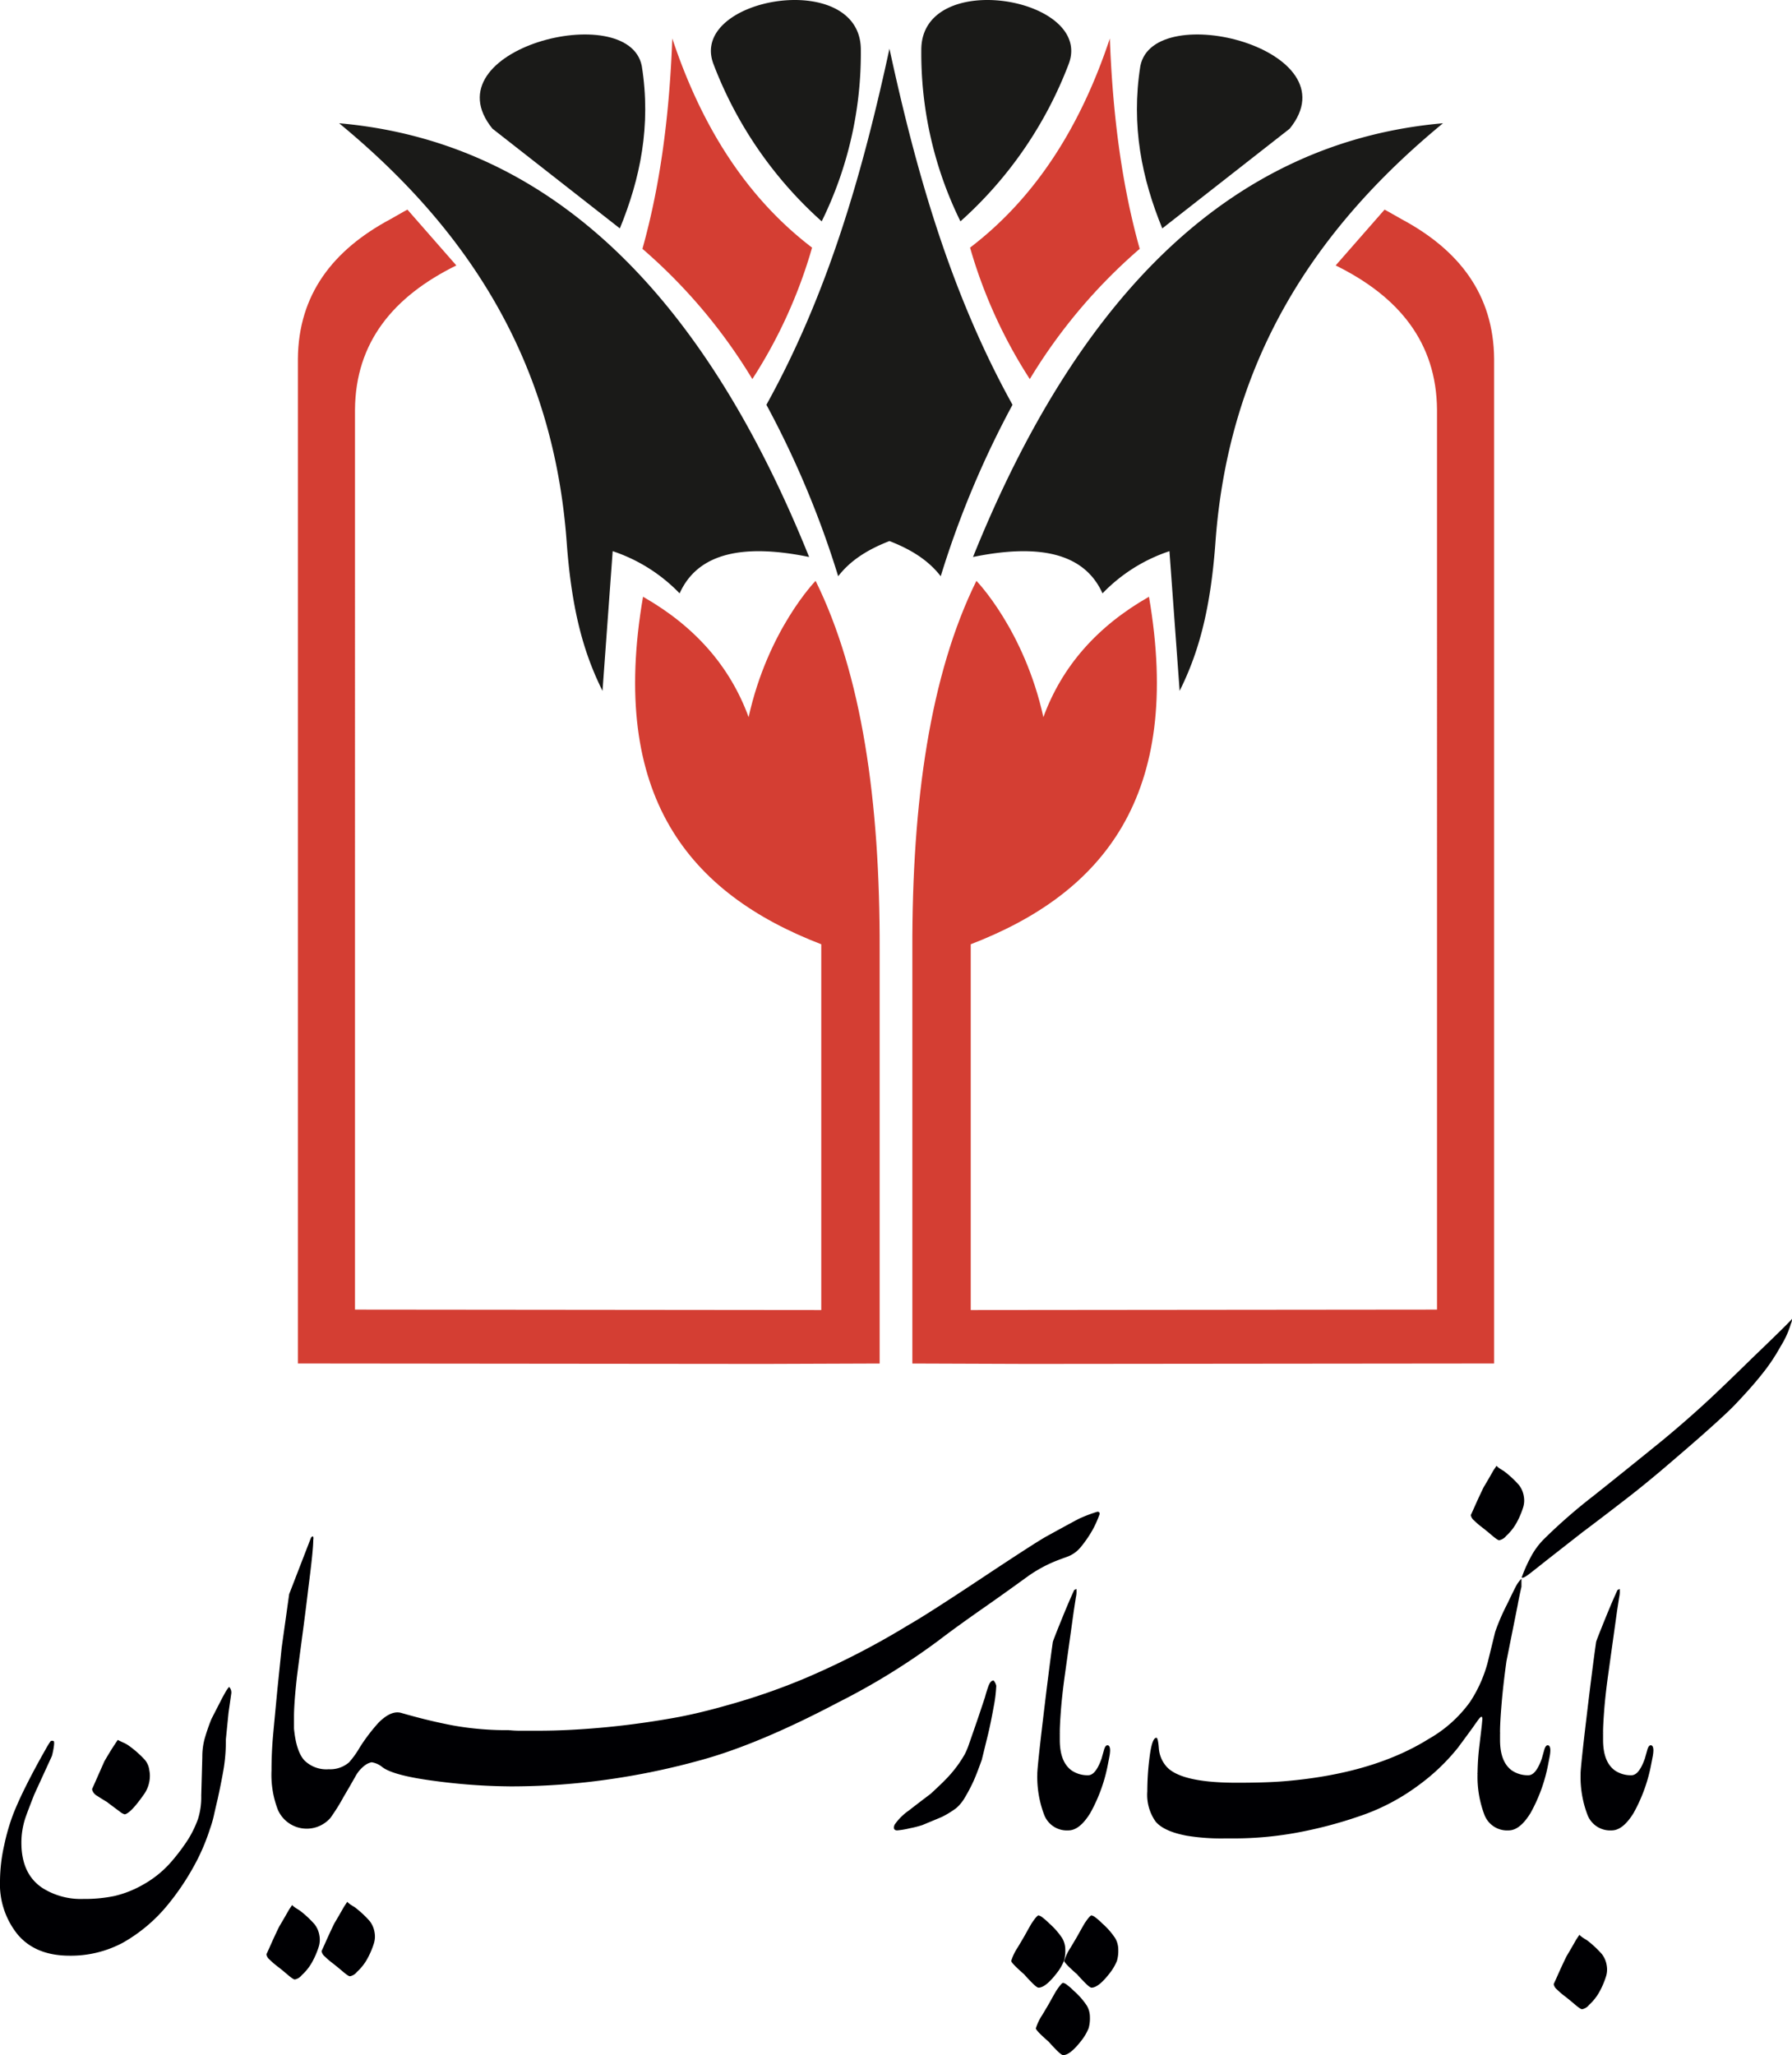 <svg xmlns="http://www.w3.org/2000/svg" viewBox="0 0 308.267 353.418"><defs><style>.cls-1{fill:#d43e33;}.cls-1,.cls-2,.cls-3{fill-rule:evenodd;}.cls-2{fill:#1a1a18;}.cls-3{fill:#000003;}</style></defs><g id="Layer_2" data-name="Layer 2"><g id="Layer_1-2" data-name="Layer 1"><path class="cls-1" d="M238.179,36.047c.509.251,2.42,1.375,2.91,1.637,9.956,5.325,15.85,13.002,15.935,24.041v172.754l-80.212.077-19.866-.072v-71.161c-.074-25.642,3.099-47.386,11.018-63.434,0,0,8.203,8.398,11.523,23.437q4.785-13.086,18.164-20.703c5.895,34.279-7.907,51.01-30.663,59.764v62.9l80.212-.077V70.456c-.089-11.582-6.573-19.462-17.433-24.809Z"/><path class="cls-1" d="M70.088,36.047c-.509.251-2.42,1.375-2.909,1.637-9.956,5.325-15.851,13.002-15.935,24.041v172.754l80.212.077,19.866-.072v-71.161c.074-25.642-3.099-47.386-11.019-63.434,0,0-8.203,8.398-11.523,23.437q-4.785-13.086-18.164-20.703c-5.895,34.279,7.908,51.01,30.663,59.764v62.9l-80.212-.077V70.456c.089-11.582,6.573-19.462,17.433-24.809Z"/><path class="cls-2" d="M248.23,21.196c-22.306,18.36-36.889,41.022-39.144,72.057-.888,12.219-3.103,19.393-6.16,25.56l-1.752-24.029a28.424,28.424,0,0,0-11.514,7.259c-3.17-7.051-11.096-8.552-22.277-6.258C185.604,50.554,211.99,24.377,248.23,21.196Z"/><path class="cls-1" d="M177.151,65.191a93.284,93.284,0,0,1,18.907-22.401c-3.212-11.457-4.668-23.616-5.138-36.17-4.933,14.814-12.537,27.179-24.045,35.965A84.396,84.396,0,0,0,177.151,65.191Z"/><path class="cls-2" d="M199.941,39.28c-3.504-8.56-5.404-17.655-3.774-27.927,2.284-11.67,36.748-2.858,25.691,10.775Z"/><path class="cls-2" d="M165.219,38.066a69.33,69.33,0,0,0,18.645-27.117c4.228-11.393-25.258-16.436-25.376-2.471A65.394,65.394,0,0,0,165.219,38.066Z"/><path class="cls-2" d="M58.34,21.196C80.646,39.556,95.229,62.218,97.485,93.253c.888,12.219,3.103,19.393,6.16,25.56l1.752-24.029a28.425,28.425,0,0,1,11.514,7.259c3.17-7.051,11.096-8.552,22.277-6.258C120.967,50.554,94.581,24.377,58.34,21.196Z"/><path class="cls-1" d="M129.42,65.191a93.282,93.282,0,0,0-18.907-22.401c3.212-11.457,4.668-23.616,5.138-36.17,4.933,14.814,12.537,27.179,24.045,35.965A84.396,84.396,0,0,1,129.42,65.191Z"/><path class="cls-2" d="M106.63,39.28c3.504-8.56,5.404-17.655,3.774-27.927-2.284-11.67-36.748-2.858-25.691,10.775Z"/><path class="cls-2" d="M141.352,38.066a69.328,69.328,0,0,1-18.645-27.117c-4.228-11.393,25.258-16.436,25.376-2.471A65.394,65.394,0,0,1,141.352,38.066Z"/><path class="cls-2" d="M153.008,93.047c4.287,1.653,6.976,3.669,8.82,6.048a162.68,162.68,0,0,1,12.348-29.484c-10.652-19.214-16.572-40.004-21.168-61.236-4.596,21.232-10.516,42.022-21.168,61.236a162.687,162.687,0,0,1,12.348,29.484C146.032,96.716,148.721,94.7,153.008,93.047Z"/><path class="cls-3" d="M275.768,297.832v1.381q0,3.775,2.026,5.248a4.882,4.882,0,0,0,2.854.829q1.289,0,2.301-2.854.184-.645.415-1.473.23-.83.598-.829.461,0,.461.922a6.613,6.613,0,0,1-.138,1.105c-.092.491-.168.889-.23,1.196a27.773,27.773,0,0,1-3.039,8.425q-1.84,2.993-3.775,2.993a4.181,4.181,0,0,1-4.189-2.762,18.326,18.326,0,0,1-1.151-6.998Z"/><path class="cls-3" d="M276.389,337.978a4.011,4.011,0,0,1-.138,1.979,14.448,14.448,0,0,1-1.012,2.395,8.871,8.871,0,0,1-1.888,2.439,2.011,2.011,0,0,1-1.197.736q-.276,0-1.243-.828-.968-.829-1.75-1.427a13.36,13.36,0,0,1-1.335-1.151,1.504,1.504,0,0,1-.552-.921q.552-1.196.828-1.841.921-2.027,1.381-2.947.83-1.382,1.658-2.854.183-.276.552-.829a3.673,3.673,0,0,0,.553.461q.277.185.737.461a17.571,17.571,0,0,1,2.578,2.393A4.217,4.217,0,0,1,276.389,337.978Z"/><path class="cls-3" d="M275.767,297.832q-.738,2.393-1.473,4.696-1.014,2.484-2.395,2.486,0-1.106,1.014-9.623,1.012-8.516,1.657-13.027.093-.37,1.473-3.776,1.382-3.407,2.21-5.156c.122-.062.245-.123.368-.184a4.554,4.554,0,0,1-.092,1.473l-.368,2.394-1.566,11.233q-.46,3.407-.645,5.893Q275.767,296.727,275.767,297.832Z"/><path class="cls-3" d="M258.043,297.832v1.381q0,3.775,2.026,5.248a4.881,4.881,0,0,0,2.854.829q1.289,0,2.301-2.854.185-.645.415-1.473.23-.83.598-.829.461,0,.461.922a6.613,6.613,0,0,1-.138,1.105c-.092.491-.168.889-.231,1.196a27.78,27.78,0,0,1-3.038,8.425q-1.84,2.993-3.775,2.993a4.181,4.181,0,0,1-4.189-2.762,18.322,18.322,0,0,1-1.151-6.998Z"/><path class="cls-3" d="M262.132,257.321a4.012,4.012,0,0,1-.138,1.979,14.448,14.448,0,0,1-1.013,2.395,8.875,8.875,0,0,1-1.888,2.44,2.01,2.01,0,0,1-1.197.736q-.276,0-1.243-.828-.968-.83-1.75-1.427a13.373,13.373,0,0,1-1.335-1.151,1.504,1.504,0,0,1-.552-.921q.551-1.196.828-1.841.921-2.026,1.381-2.946.83-1.382,1.658-2.854.183-.277.552-.829a3.685,3.685,0,0,0,.553.461q.277.185.737.461a17.569,17.569,0,0,1,2.578,2.393A4.219,4.219,0,0,1,262.132,257.321Z"/><path class="cls-3" d="M258.042,297.832q-.276,1.104-.553,2.301a13.828,13.828,0,0,1-.874,2.532,5.712,5.712,0,0,1-1.335,1.98q-.738.644-1.105.368a41.688,41.688,0,0,1,.321-4.835q.323-2.716.415-3.544l.092-1.014a.531.531,0,0,0-.092-.367c-.061-.062-.184,0-.368.183q-.368.461-1.197,1.657-1.748,2.395-2.578,3.499a35.328,35.328,0,0,1-6.905,6.537,36.364,36.364,0,0,1-8.839,4.788,74.028,74.028,0,0,1-10.635,2.993,60.356,60.356,0,0,1-12.384,1.243h-1.381a36.551,36.551,0,0,1-6.446-.461q-3.959-.736-5.386-2.44a7.972,7.972,0,0,1-1.427-5.202,46.282,46.282,0,0,1,.415-6.077q.415-3.131,1.151-3.131.277,0,.415,1.796a5.367,5.367,0,0,0,1.335,3.177q2.486,2.761,12.061,2.762,5.249,0,8.379-.276,15.101-1.289,24.676-7.274a22.364,22.364,0,0,0,7.09-6.354,23.113,23.113,0,0,0,3.038-6.813l1.289-5.248a36.494,36.494,0,0,1,2.026-4.696q1.197-2.487,1.565-3.177a5.272,5.272,0,0,1,.92-1.243v1.381q-.46,2.027-.644,3.131l-1.934,9.668q-.553,3.96-.828,7.228Q258.042,296.174,258.042,297.832Z"/><path class="cls-3" d="M265.543,264.731a93.386,93.386,0,0,1,8.655-7.551q5.894-4.696,11.786-9.484,4.237-3.499,8.103-7.09,2.761-2.578,7.273-6.998,6.906-6.63,6.907-6.813a1.839,1.839,0,0,1-.184.828,15.568,15.568,0,0,1-1.75,3.868,33.51,33.51,0,0,1-2.486,3.867q-1.474,1.933-3.177,3.821-1.704,1.888-2.716,2.9-1.382,1.382-4.696,4.327-2.486,2.21-7.458,6.446-3.499,2.946-6.26,5.064-3.684,2.854-7.366,5.617l-6.354,4.973q-1.38,1.104-2.624,2.071-1.242.968-1.427.691a25.521,25.521,0,0,1,1.657-3.683A12.77,12.77,0,0,1,265.543,264.731Z"/><path class="cls-3" d="M182.31,297.832v1.381q0,3.775,2.026,5.248a4.882,4.882,0,0,0,2.854.829q1.289,0,2.301-2.854.184-.645.414-1.473.23-.83.598-.829.461,0,.461.922a6.605,6.605,0,0,1-.138,1.105c-.092.491-.168.889-.23,1.196a27.774,27.774,0,0,1-3.038,8.425q-1.84,2.993-3.775,2.993a4.181,4.181,0,0,1-4.189-2.762,18.32,18.32,0,0,1-1.151-6.998Z"/><path class="cls-3" d="M187.491,346.881a6.117,6.117,0,0,1-.23,1.933,8.803,8.803,0,0,1-.968,1.75q-2.116,2.854-3.406,2.854-.277,0-1.059-.782-.783-.783-1.427-1.519-2.21-1.933-2.21-2.303a8.889,8.889,0,0,1,1.105-2.301q.829-1.381,1.198-2.026.919-1.657,1.197-2.117.921-1.382,1.197-1.381a1.634,1.634,0,0,1,.69.369,10.048,10.048,0,0,1,1.152,1.012,12.557,12.557,0,0,1,2.255,2.578,3.955,3.955,0,0,1,.507,1.934Zm-4.235-11.601a6.101,6.101,0,0,1-.231,1.933,8.782,8.782,0,0,1-.967,1.75q-2.117,2.854-3.406,2.854-.276,0-1.058-.782-.783-.783-1.427-1.519-2.21-1.933-2.211-2.303a8.894,8.894,0,0,1,1.105-2.301q.829-1.381,1.197-2.026.921-1.657,1.198-2.117.921-1.381,1.197-1.381a1.632,1.632,0,0,1,.69.368,10.102,10.102,0,0,1,1.152,1.013,12.567,12.567,0,0,1,2.255,2.578,3.958,3.958,0,0,1,.507,1.934Zm9.114,0a6.079,6.079,0,0,1-.23,1.933,8.827,8.827,0,0,1-.967,1.75q-2.118,2.854-3.407,2.854-.275,0-1.059-.782-.783-.783-1.427-1.519-2.21-1.933-2.209-2.303a8.852,8.852,0,0,1,1.105-2.301q.829-1.381,1.197-2.026.921-1.657,1.197-2.117.921-1.381,1.197-1.381a1.629,1.629,0,0,1,.691.368,10.018,10.018,0,0,1,1.151,1.013,12.548,12.548,0,0,1,2.257,2.578A3.96,3.96,0,0,1,192.371,335.279Z"/><path class="cls-3" d="M182.31,297.832q-.738,2.393-1.473,4.696-1.014,2.484-2.395,2.486,0-1.106,1.014-9.623,1.012-8.516,1.656-13.027.094-.37,1.474-3.776,1.382-3.407,2.21-5.156c.122-.062.245-.123.368-.184a4.554,4.554,0,0,1-.092,1.473l-.368,2.394-1.566,11.233q-.46,3.407-.645,5.893Q182.31,296.727,182.31,297.832Z"/><path class="cls-3" d="M171.382,289.913a24.028,24.028,0,0,1-.461,3.684q-.46,2.578-.92,4.512l-1.105,4.511q-.921,2.58-1.473,3.776a28.953,28.953,0,0,1-1.519,2.854,6.888,6.888,0,0,1-1.427,1.704,16.346,16.346,0,0,1-2.487,1.519l-3.314,1.381a18.028,18.028,0,0,1-2.164.552,14.343,14.343,0,0,1-2.163.368q-.461,0-.553-.323a1.012,1.012,0,0,1,.184-.782,9.599,9.599,0,0,1,2.347-2.303q1.889-1.472,3.73-2.854,2.117-1.933,3.13-3.039a20.696,20.696,0,0,0,2.763-3.775,12.611,12.611,0,0,0,.782-1.888q.506-1.427,1.611-4.649l1.105-3.315q.185-.736.553-1.796.368-1.059.92-1.059A2.028,2.028,0,0,1,171.382,289.913Z"/><path class="cls-3" d="M54.949,332.859a4.042,4.042,0,0,1-.138,1.979,14.546,14.546,0,0,1-1.014,2.395,8.864,8.864,0,0,1-1.887,2.439,2.017,2.017,0,0,1-1.197.736q-.276,0-1.244-.828-.966-.829-1.749-1.427a13.205,13.205,0,0,1-1.335-1.151,1.507,1.507,0,0,1-.553-.922q.553-1.196.828-1.841.921-2.027,1.381-2.947.829-1.382,1.657-2.854.185-.276.553-.83a3.739,3.739,0,0,0,.552.461c.184.123.431.276.737.461a17.612,17.612,0,0,1,2.578,2.394,4.232,4.232,0,0,1,.829,1.934Zm9.483-.553a4.019,4.019,0,0,1-.138,1.98,14.535,14.535,0,0,1-1.012,2.394,8.842,8.842,0,0,1-1.888,2.44,2.011,2.011,0,0,1-1.197.737q-.276,0-1.243-.829-.968-.828-1.75-1.427a13.392,13.392,0,0,1-1.335-1.151,1.51,1.51,0,0,1-.553-.92q.553-1.197.829-1.842.921-2.025,1.381-2.946.827-1.381,1.657-2.854.183-.277.552-.828a3.605,3.605,0,0,0,.553.46q.276.185.736.461a17.684,17.684,0,0,1,2.579,2.394A4.237,4.237,0,0,1,64.433,332.306Z"/><path class="cls-3" d="M87.584,307.205a118.517,118.517,0,0,0,13.444-.736,125.206,125.206,0,0,0,19.842-3.868q9.899-2.763,23.341-9.852a117.148,117.148,0,0,0,17.31-10.681q2.761-2.117,7.365-5.34,3.96-2.763,8.011-5.709a24.027,24.027,0,0,1,4.512-2.486q.921-.368,2.209-.829a5.398,5.398,0,0,0,2.303-1.657,20.439,20.439,0,0,0,2.025-2.946,18.013,18.013,0,0,0,1.197-2.67c.062-.308-.061-.461-.367-.461a25.324,25.324,0,0,0-2.946,1.105q-.277.092-5.801,3.131-1.842,1.012-11.279,7.274-9.439,6.261-12.385,7.918a137.228,137.228,0,0,1-17.862,9.208,111.616,111.616,0,0,1-13.259,4.604q-4.511,1.289-8.287,2.025-6.446,1.197-12.707,1.796-6.26.598-11.692.599H89.793a19.523,19.523,0,0,1-2.209-.092Z"/><path class="cls-3" d="M87.587,307.201a101.434,101.434,0,0,1-12.706-.92q-7.182-.921-9.116-2.395a3.756,3.756,0,0,0-1.841-.828,2.824,2.824,0,0,0-1.06.46,5.788,5.788,0,0,0-1.702,1.934q-1.197,2.118-2.026,3.499a33.839,33.839,0,0,1-2.301,3.683,5.417,5.417,0,0,1-9.024-1.381,16.721,16.721,0,0,1-1.104-6.813l3.867-7.182q.368,3.867,1.75,5.432a5.358,5.358,0,0,0,4.236,1.565,4.937,4.937,0,0,0,3.498-1.197,16.037,16.037,0,0,0,1.842-2.578,31.318,31.318,0,0,1,3.223-4.237q2.21-2.208,3.959-1.656,4.788,1.381,8.978,2.163a52.224,52.224,0,0,0,9.53.783q.553,1.196.829,1.841a9.751,9.751,0,0,1,.92,3.407,8.597,8.597,0,0,1-1.197,3.499A9.247,9.247,0,0,1,87.587,307.201Z"/><path class="cls-3" d="M46.706,304.439a1.012,1.012,0,0,0,.368-.184,9.387,9.387,0,0,0,1.565-1.197,7.822,7.822,0,0,0,1.75-4.42,7.701,7.701,0,0,1,.184-1.381v-2.026q0-2.21.46-6.445,0-.185.829-6.4.83-6.215,1.197-9.437.829-6.353.828-8.103c.062-.367.031-.583-.091-.644a1.03,1.03,0,0,0-.277.184l-3.776,9.76-1.289,9.207-.736,7.182q-.461,4.79-.737,7.827Q46.706,301.401,46.706,304.439Z"/><path class="cls-3" d="M37.475,309.249q-.461,1.933-.691,2.993a19.159,19.159,0,0,1-.69,2.348,35.272,35.272,0,0,1-2.854,6.538,43.201,43.201,0,0,1-4.236,6.261,27.392,27.392,0,0,1-7.827,6.676,18.942,18.942,0,0,1-9.207,2.255q-5.802,0-8.886-3.59A13.773,13.773,0,0,1,0,323.429a28.574,28.574,0,0,1,.736-6.169,35.529,35.529,0,0,1,1.611-5.478q.876-2.163,2.072-4.558,1.565-3.131,3.407-6.353a13.048,13.048,0,0,1,.874-1.427c.092-.092.26-.108.507-.046q.183.092.046,1.012a12.8,12.8,0,0,1-.323,1.565l-3.039,6.629q-1.197,3.039-1.565,4.143a13.592,13.592,0,0,0-.645,4.144q0,5.432,3.684,7.826a12.363,12.363,0,0,0,6.998,1.842,25.042,25.042,0,0,0,5.34-.507,18.284,18.284,0,0,0,4.88-1.933,18.152,18.152,0,0,0,4.604-3.637,33.692,33.692,0,0,0,3.221-4.236,18.304,18.304,0,0,0,1.658-3.453,12.468,12.468,0,0,0,.553-4.005l.184-6.629a11.732,11.732,0,0,1,.369-3.039,34.089,34.089,0,0,1,1.197-3.499l1.841-3.59q.553-1.012.691-1.243a6.989,6.989,0,0,1,.507-.691,1.36,1.36,0,0,1,.367,1.197l-.46,3.223-.461,4.604a30.142,30.142,0,0,1-.323,4.696q-.321,2.025-1.058,5.432ZM25.689,304.461a4.395,4.395,0,0,1,.092,1.012,5.529,5.529,0,0,1-1.105,3.223q-2.21,3.131-3.223,3.315a2.264,2.264,0,0,1-.828-.461q-2.118-1.565-2.21-1.657-.921-.551-1.704-1.058a1.711,1.711,0,0,1-.875-1.151l2.118-4.788q1.012-1.748,1.749-2.854.185-.276.553-.828.553.276,1.059.506a4.774,4.774,0,0,1,.875.507,18.053,18.053,0,0,1,2.67,2.347A3.374,3.374,0,0,1,25.689,304.461Z"/></g></g></svg>
